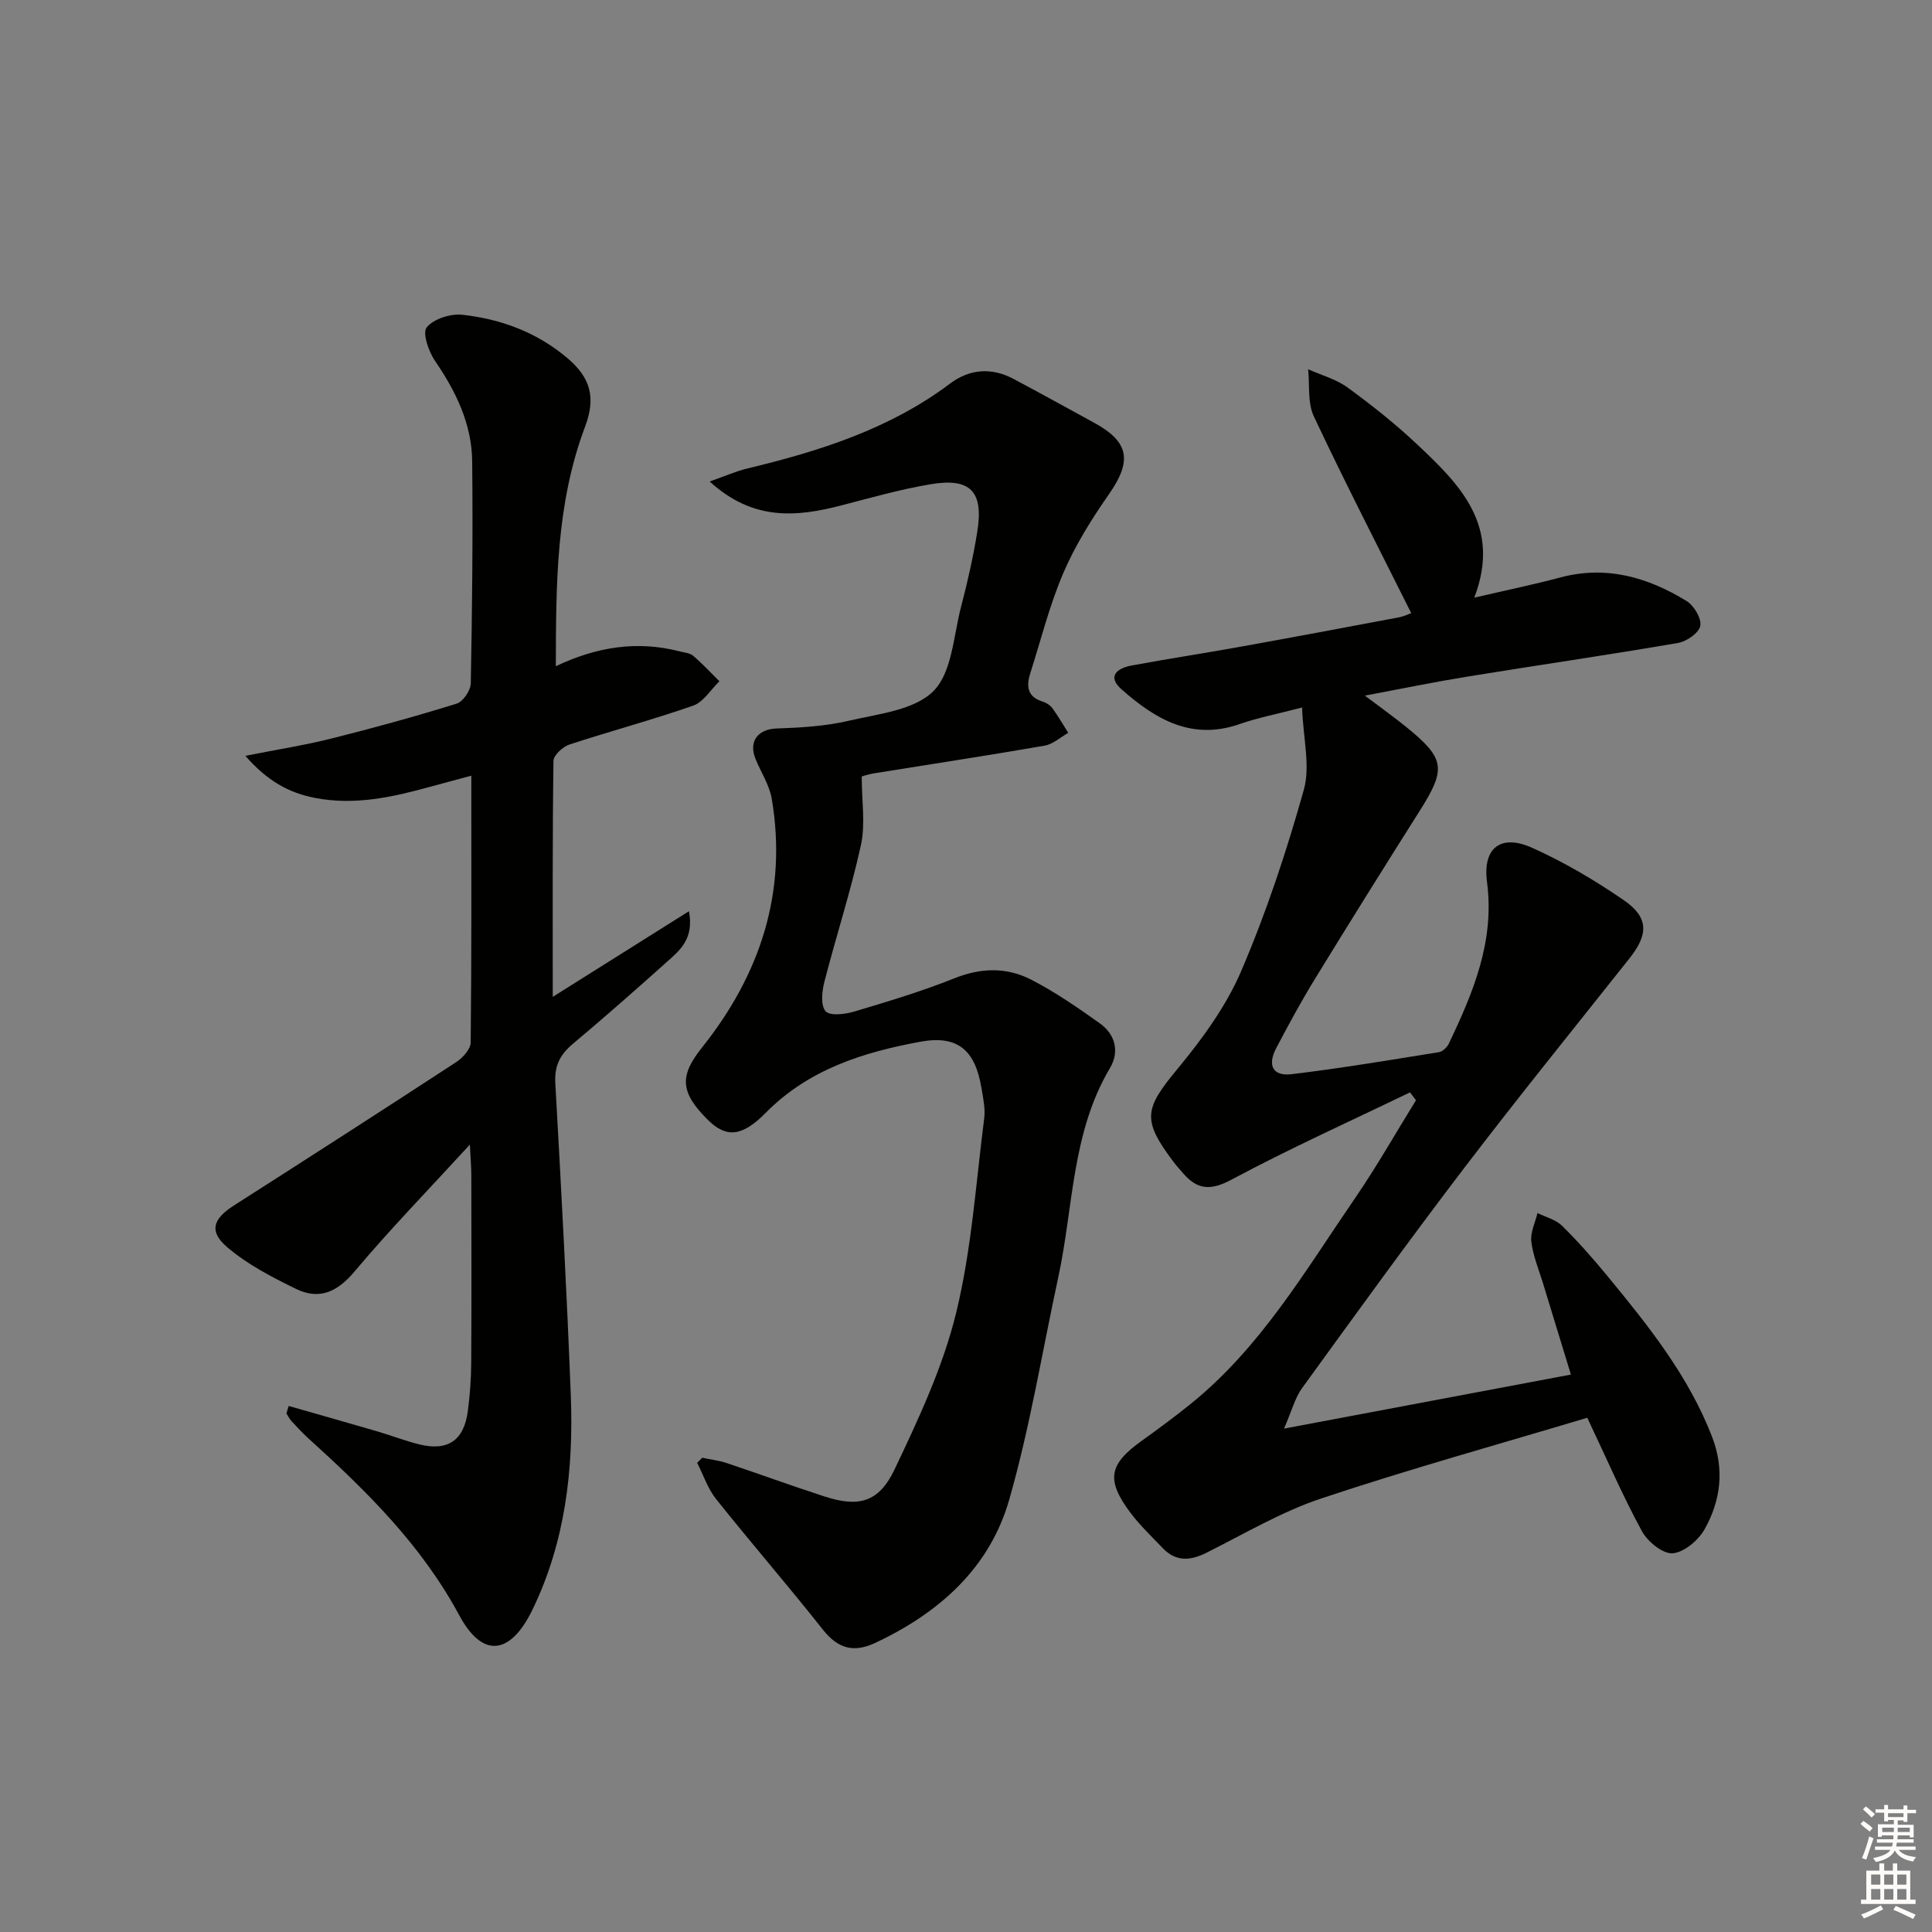 <svg enable-background="new 0 0 400 400" viewBox="0 0 400 400" xmlns="http://www.w3.org/2000/svg"><rect x="0" y="0" width="400" height="400" fill="#808080" stroke="none"/><g fill="#010100"><path d="m291.93 226.16c-12.34 5.96-24.86 11.6-36.94 18.06-4.28 2.29-7.01 2.16-9.97-1.23-.77-.88-1.55-1.75-2.24-2.68-6.37-8.52-5.79-10.79.97-18.96 5.13-6.2 10.09-12.98 13.23-20.31 5.21-12.15 9.4-24.81 12.97-37.55 1.37-4.9-.14-10.6-.37-17.01-5.36 1.4-9.23 2.13-12.9 3.42-9.94 3.5-17.51-1.02-24.46-7.16-3.1-2.73-.89-4.4 2.05-4.95 7.5-1.39 15.04-2.54 22.55-3.89 10.94-1.97 21.86-4.02 32.78-6.08 1.07-.2 2.09-.7 2.58-.88-6.84-13.69-13.75-27.1-20.17-40.75-1.32-2.81-.83-6.47-1.17-9.74 2.74 1.23 5.79 2.05 8.16 3.78 4.97 3.62 9.82 7.47 14.3 11.68 8.89 8.35 17.64 16.95 11.93 31.83 6.65-1.55 12.27-2.7 17.8-4.18 9.55-2.55 18.15-.04 26.18 4.89 1.52.94 3.1 3.6 2.82 5.12-.27 1.45-2.81 3.23-4.58 3.54-14.55 2.5-29.17 4.62-43.74 6.99-6.7 1.09-13.35 2.46-21.13 3.92 3.46 2.61 6.09 4.48 8.59 6.51 8.05 6.55 8.28 8.63 2.75 17.37-7.29 11.53-14.52 23.1-21.65 34.73-2.87 4.68-5.49 9.51-8.04 14.37-1.88 3.58-.71 5.86 3.17 5.4 10.21-1.22 20.36-2.93 30.51-4.56.77-.12 1.69-1.01 2.06-1.77 5.03-10.57 9.52-21.19 7.9-33.45-.93-7.05 2.82-10 9.28-7.12 6.63 2.96 12.99 6.72 18.98 10.83 5.28 3.63 5.19 7.11 1.19 12.15-11.48 14.47-23.11 28.83-34.31 43.52-11.4 14.95-22.41 30.2-33.45 45.42-1.44 1.99-2.07 4.57-3.72 8.36 20.64-3.89 39.65-7.47 59.4-11.19-1.98-6.47-3.9-12.72-5.8-18.97-.87-2.85-2.06-5.67-2.4-8.58-.22-1.88.81-3.92 1.28-5.89 1.72.85 3.78 1.35 5.08 2.63 3.31 3.26 6.41 6.77 9.37 10.37 8.46 10.28 16.78 20.63 21.68 33.28 2.62 6.76 1.83 13.17-1.51 19.15-1.29 2.3-4.26 4.83-6.63 5.01-2.05.16-5.19-2.41-6.37-4.58-3.96-7.27-7.25-14.91-11.31-23.48-18.14 5.44-36.77 10.6-55.08 16.71-8.26 2.76-15.93 7.32-23.78 11.25-3.37 1.68-6.33 1.87-9.05-.98-2.3-2.41-4.74-4.72-6.72-7.37-5.05-6.77-4.41-9.99 2.4-14.85 3.38-2.42 6.73-4.9 9.97-7.51 14.56-11.68 23.83-27.63 34.17-42.7 4.5-6.56 8.43-13.51 12.62-20.28-.39-.54-.81-1.09-1.23-1.64z"/><path d="m59.77 291.09c6.15 1.76 12.3 3.5 18.44 5.29 2.86.84 5.65 1.93 8.53 2.65 5.95 1.49 9.32-.78 10.12-6.87.43-3.29.68-6.62.7-9.93.08-12.99.04-25.99.02-38.98 0-1.61-.15-3.21-.3-6.27-8.6 9.38-16.57 17.57-23.9 26.3-3.56 4.23-7.31 5.91-12.08 3.58-5-2.44-10.1-5.08-14.28-8.66-3.85-3.3-2.88-5.88 1.44-8.64 15.38-9.82 30.74-19.7 46.02-29.68 1.34-.88 2.95-2.66 2.97-4.04.2-18.14.13-36.28.13-55.24-3.15.85-5.78 1.54-8.39 2.26-7.87 2.17-15.75 3.95-24.03 2.33-5.38-1.06-9.78-3.47-14.36-8.7 6.75-1.34 12.39-2.22 17.91-3.61 8.67-2.17 17.3-4.55 25.84-7.2 1.32-.41 2.89-2.73 2.92-4.19.29-15.32.45-30.65.29-45.97-.08-7.7-3.32-14.41-7.65-20.73-1.35-1.96-2.7-5.83-1.77-7 1.42-1.77 4.94-2.89 7.38-2.62 8.02.88 15.48 3.65 21.76 8.98 4.86 4.12 5.89 8.24 3.65 14.2-5.98 15.87-6.02 32.42-6.05 49.58 8.57-4.07 16.93-5.31 25.64-3.07.96.25 2.12.33 2.81.93 1.91 1.63 3.63 3.49 5.42 5.26-1.8 1.73-3.3 4.29-5.44 5.04-8.44 2.96-17.12 5.26-25.62 8.06-1.37.45-3.28 2.21-3.3 3.39-.22 15.8-.15 31.61-.15 48.85 9.78-6.15 18.68-11.75 28.2-17.73 1.08 5.7-1.85 8.06-4.49 10.42-6.45 5.77-12.94 11.5-19.57 17.06-2.63 2.21-3.81 4.53-3.61 8.09 1.21 21.58 2.38 43.17 3.21 64.77.58 15.25-1.15 30.23-7.91 44.21-4.57 9.45-10.34 10.23-15.19 1.21-7.84-14.57-19.24-25.76-31.23-36.62-1.23-1.12-2.37-2.35-3.49-3.57-.43-.46-.71-1.06-1.06-1.59.14-.5.31-1.02.47-1.55z"/><path d="m146.93 99.69c3.3-1.16 5.5-2.15 7.82-2.7 14.94-3.59 29.44-8.17 41.96-17.58 4.05-3.04 8.58-3.38 13.13-.96 5.58 2.97 11.11 6.03 16.66 9.06 7.33 4 7.91 7.91 3.09 14.82-3.58 5.13-6.97 10.55-9.43 16.28-2.86 6.67-4.63 13.82-6.85 20.77-.85 2.65-.65 4.86 2.51 5.86.76.24 1.59.74 2.05 1.37 1.2 1.63 2.21 3.4 3.3 5.12-1.62.91-3.16 2.35-4.89 2.65-11.75 2.04-23.55 3.83-35.33 5.73-1.29.21-2.55.66-2.54.66 0 5.12.79 9.83-.16 14.17-2.09 9.55-5.14 18.88-7.58 28.37-.5 1.95-.79 4.83.26 6.05.87 1.01 3.99.65 5.87.09 7-2.09 14.02-4.19 20.79-6.9 5.51-2.21 10.83-2.33 15.89.27 4.98 2.56 9.64 5.79 14.21 9.04 3.24 2.31 4.13 5.87 2.11 9.28-7.94 13.36-7.55 28.72-10.68 43.23-3.33 15.39-5.85 31.01-10.17 46.11-4.05 14.18-14.54 23.48-27.78 29.68-4.47 2.09-7.72 1.14-10.81-2.77-7.21-9.12-14.84-17.92-22.09-27.01-1.73-2.17-2.64-5-3.93-7.52.35-.35.71-.7 1.06-1.05 1.69.36 3.42.56 5.05 1.1 6.77 2.26 13.47 4.72 20.26 6.92 7.06 2.29 11.24 1.26 14.52-5.64 4.96-10.44 9.97-21.13 12.7-32.26 3.22-13.12 4.1-26.82 5.83-40.3.27-2.09-.21-4.31-.57-6.43-1.3-7.79-4.93-10.92-12.58-9.53-11.85 2.16-23.2 5.73-32.07 14.72-4.94 5.01-8.19 5.21-11.95 1.5-5.88-5.8-5.87-9.21-1.27-14.98 12.03-15.07 17.73-32.12 14.47-51.5-.48-2.86-2.23-5.5-3.36-8.26-1.5-3.66.51-6.18 4.3-6.32 5.01-.18 10.11-.46 14.97-1.6 6.12-1.43 13.62-2.18 17.57-6.16 3.85-3.87 4.13-11.41 5.7-17.41 1.34-5.12 2.52-10.31 3.36-15.54 1.36-8.39-1.4-11.27-9.75-9.85-6.19 1.05-12.27 2.78-18.36 4.36-9.31 2.42-18.3 3.27-27.29-4.94z"/></g><path d="m385.2 377.6.6-.6c.6.4 1.3.9 1.9 1.5l-.6.7c-.8-.6-1.4-1.1-1.9-1.6zm.3 7.1c.6-1.4 1.1-2.9 1.5-4.5.3.1.6.3.9.4-.5 1.4-1 2.9-1.5 4.4zm.2-10.1.6-.6c.7.5 1.3 1.1 1.9 1.6l-.7.7c-.6-.6-1.2-1.2-1.8-1.7zm8.4-.8h.8v.9h1.8v.7h-1.8v1.8h-.8v-.3h-1.2v.9h3.3v2.6h-.8v-.4h-2.5c0 .3 0 .6-.1.8h3.4v.7h-3.5c0 .3-.1.6-.1.8h4v.7h-3.5c.7.9 1.9 1.3 3.6 1.5-.2.2-.4.5-.6.9-1.9-.3-3.2-1.1-3.8-2.3-.5 1.1-1.8 2-3.9 2.4-.2-.3-.4-.5-.6-.8 1.9-.4 3.1-.9 3.6-1.7h-3.2v-.7h3.5c.1-.2.1-.5.2-.8h-3.3v-.7h3.4c0-.2 0-.5 0-.8h-2.4v.3h-.8v-2.6h3.3v-.9h-1.2v.3h-.8v-1.8h-1.8v-.7h1.8v-.9h.8v.9h3.2zm-4.4 5.5h2.4c0-.3 0-.6 0-.9h-2.4zm1.2-3.1h3.2v-.8h-3.2zm4.4 2.2h-2.4v.9h2.5v-.9z" fill="#fcfbfa"/><path d="m389.2 385.8h.9v1.5h1.8v-1.5h.9v1.5h2.7v6h1.1v.9h-11.3v-.9h1.1v-6h2.7v-1.5zm.2 8.7.5.8c-1.2.6-2.5 1.3-4 1.9-.2-.3-.3-.6-.6-.8 1.6-.6 3-1.3 4.1-1.9zm-2-4.3h1.9v-2.1h-1.9zm0 3.1h1.9v-2.2h-1.9zm2.7-3.1h1.9v-2.1h-1.9zm0 3.1h1.9v-2.2h-1.9zm2.4 1.3c1.4.6 2.7 1.2 4.1 1.8l-.5.9c-1.5-.7-2.8-1.4-4.1-1.9zm2.2-6.5h-1.9v2.1h1.9zm-1.9 5.2h1.9v-2.2h-1.9z" fill="#fcfbfa"/></svg>